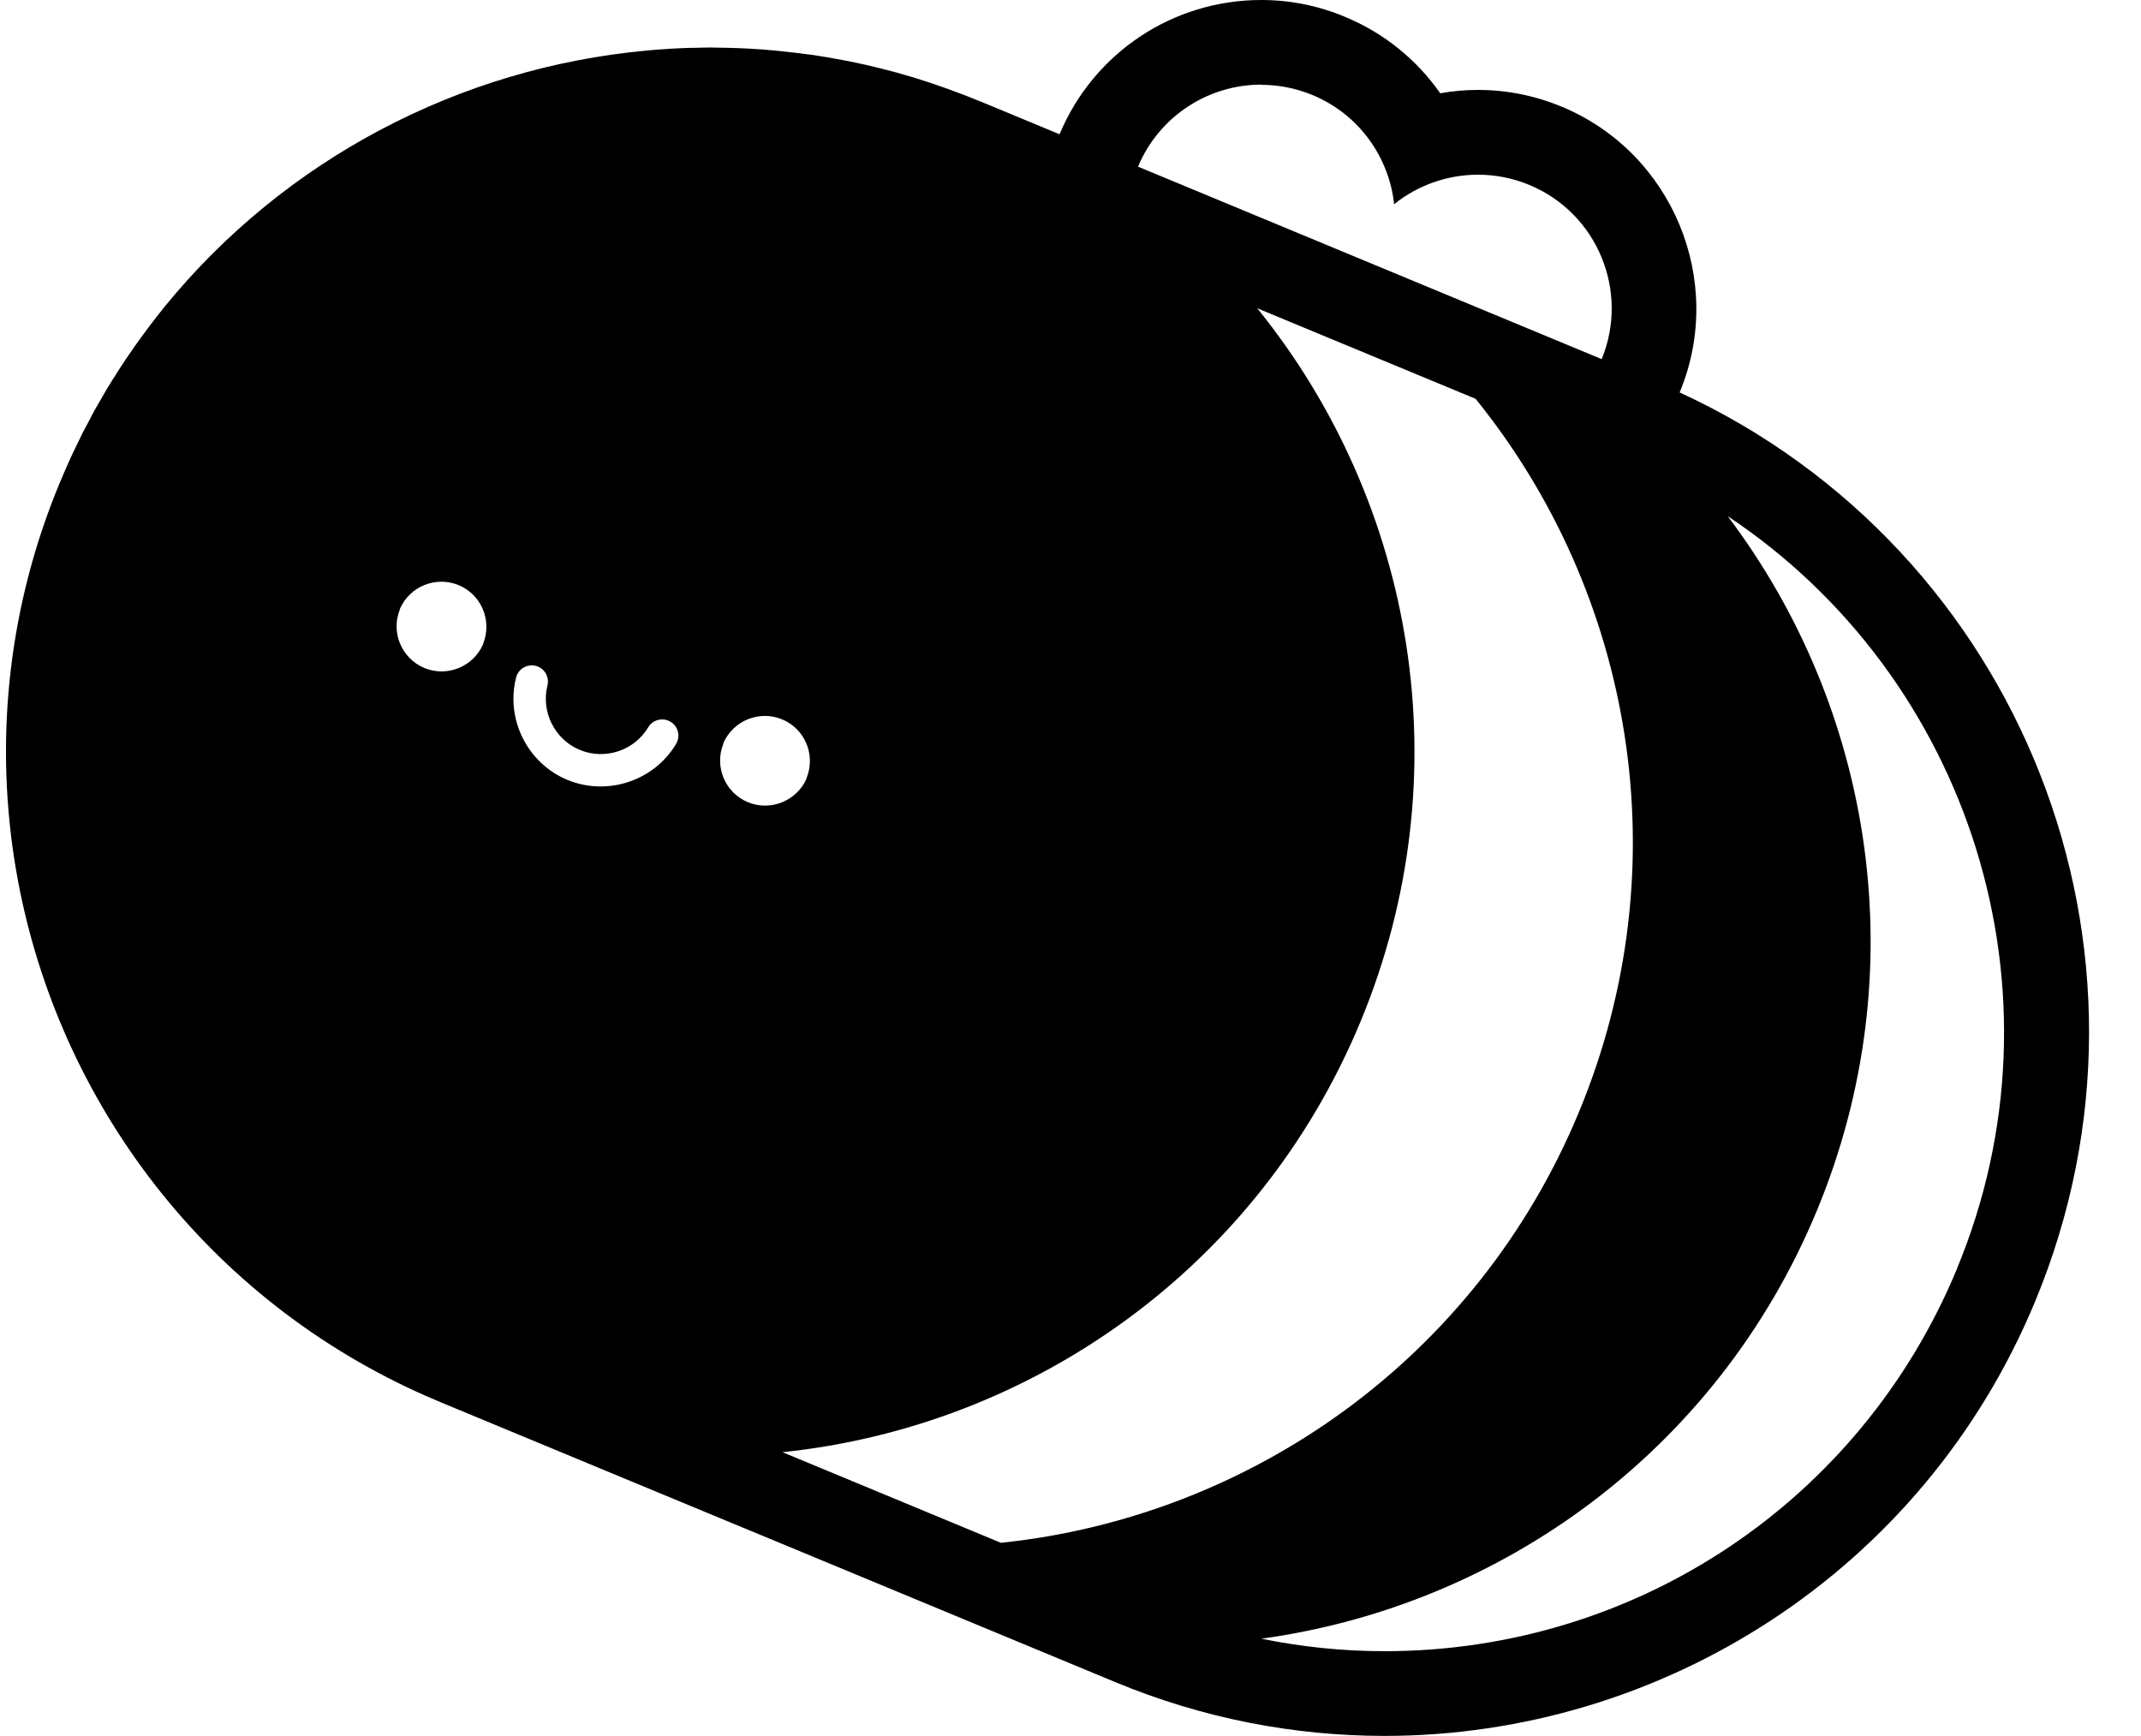 <svg width="37" height="30" viewBox="0 0 37 30" fill="none" xmlns="http://www.w3.org/2000/svg">
<g clip-path="url(#clip0_752_2923)">
<path d="M29.026 6.781L29.034 6.765C29.821 4.847 28.902 2.638 26.988 1.843C26.527 1.652 26.04 1.554 25.543 1.554C25.323 1.554 25.106 1.573 24.89 1.612C24.485 1.033 23.919 0.57 23.244 0.291C22.781 0.097 22.294 0 21.797 0C20.271 0 18.904 0.909 18.313 2.315V2.321L16.939 1.751C16.939 1.751 16.939 1.751 16.937 1.751C16.767 1.68 16.594 1.614 16.422 1.552C16.388 1.539 16.354 1.528 16.32 1.515C16.154 1.455 15.985 1.401 15.818 1.348C15.786 1.339 15.756 1.329 15.724 1.32C15.567 1.273 15.411 1.23 15.254 1.191C15.231 1.185 15.209 1.179 15.186 1.174C15.019 1.132 14.851 1.095 14.684 1.061C14.641 1.052 14.599 1.044 14.556 1.037C14.391 1.005 14.226 0.977 14.061 0.952C14.028 0.947 13.992 0.943 13.958 0.939C13.818 0.921 13.679 0.902 13.538 0.889C13.491 0.883 13.446 0.879 13.399 0.874C13.244 0.859 13.09 0.847 12.935 0.84C12.877 0.836 12.82 0.834 12.762 0.832C12.635 0.827 12.507 0.825 12.38 0.823C12.346 0.823 12.312 0.821 12.278 0.821C12.179 0.821 12.078 0.825 11.978 0.827C11.958 0.827 11.939 0.827 11.918 0.827C11.821 0.831 11.723 0.834 11.628 0.84C11.598 0.84 11.566 0.844 11.536 0.846C11.437 0.851 11.337 0.859 11.238 0.868C11.217 0.868 11.197 0.872 11.176 0.874C7.955 1.168 4.933 2.743 2.852 5.291C2.846 5.298 2.839 5.308 2.833 5.315C2.751 5.417 2.668 5.522 2.589 5.627C2.576 5.643 2.563 5.66 2.552 5.677C2.479 5.775 2.406 5.874 2.336 5.973C2.318 6 2.299 6.028 2.28 6.054C2.216 6.146 2.153 6.238 2.091 6.333C2.066 6.371 2.042 6.41 2.018 6.448C1.963 6.534 1.909 6.618 1.856 6.706C1.826 6.757 1.798 6.808 1.768 6.858C1.723 6.935 1.678 7.014 1.633 7.093C1.598 7.156 1.564 7.222 1.53 7.288C1.495 7.355 1.457 7.423 1.423 7.49C1.38 7.576 1.339 7.665 1.296 7.753C1.271 7.803 1.247 7.852 1.225 7.903C1.161 8.043 1.099 8.184 1.039 8.328C0.15 10.458 -0.082 12.7 0.244 14.828C0.838 18.696 3.287 22.189 7.036 23.974C7.224 24.064 7.415 24.148 7.608 24.229L11.382 25.795L13.39 26.627L19.268 29.066C20.792 29.7 22.372 29.998 23.927 29.998C28.698 29.998 33.226 27.173 35.17 22.491C37.686 16.43 34.935 9.5 29.024 6.78L29.026 6.781ZM17.297 26.661L13.523 25.095C17.819 24.649 21.741 21.923 23.512 17.654C25.284 13.385 24.444 8.683 21.727 5.327L25.501 6.892C28.218 10.25 29.058 14.95 27.286 19.219C25.515 23.488 21.592 26.215 17.297 26.661ZM13.943 13.434C13.943 13.434 13.943 13.439 13.941 13.441C13.941 13.441 13.941 13.443 13.941 13.445C13.941 13.445 13.941 13.447 13.941 13.448C13.941 13.45 13.938 13.454 13.938 13.456C13.767 13.842 13.317 14.024 12.925 13.863C12.533 13.7 12.344 13.254 12.498 12.86C12.498 12.858 12.498 12.854 12.5 12.852C12.5 12.852 12.5 12.85 12.5 12.849C12.5 12.849 12.5 12.847 12.5 12.845C12.5 12.843 12.503 12.839 12.503 12.837C12.674 12.451 13.124 12.269 13.516 12.431C13.908 12.592 14.097 13.04 13.943 13.434ZM10.019 12.959C10.454 13.139 10.962 12.972 11.202 12.569C11.281 12.436 11.454 12.393 11.587 12.472C11.72 12.55 11.763 12.723 11.684 12.856C11.302 13.495 10.495 13.762 9.806 13.477C9.117 13.192 8.735 12.431 8.919 11.709C8.956 11.559 9.108 11.469 9.258 11.506C9.408 11.544 9.498 11.695 9.461 11.845C9.346 12.299 9.586 12.779 10.019 12.959ZM8.354 11.114C8.354 11.114 8.354 11.12 8.353 11.122C8.353 11.122 8.353 11.124 8.351 11.126C8.351 11.126 8.351 11.127 8.351 11.129C8.351 11.131 8.347 11.135 8.347 11.137C8.176 11.523 7.726 11.705 7.335 11.544C6.943 11.38 6.753 10.934 6.907 10.541C6.907 10.539 6.907 10.535 6.909 10.533C6.909 10.533 6.909 10.531 6.909 10.529C6.909 10.529 6.909 10.527 6.909 10.526C6.909 10.524 6.913 10.52 6.913 10.518C7.083 10.132 7.533 9.95 7.925 10.111C8.317 10.273 8.506 10.721 8.353 11.114H8.354ZM21.797 1.466C22.091 1.466 22.391 1.522 22.682 1.642C23.49 1.978 24.005 2.717 24.093 3.529C24.502 3.2 25.014 3.019 25.543 3.019C25.837 3.019 26.137 3.075 26.428 3.195C27.603 3.682 28.162 5.028 27.68 6.206L19.667 2.88C20.038 1.995 20.895 1.462 21.799 1.462L21.797 1.466ZM33.818 21.93C32.153 25.943 28.272 28.534 23.928 28.534C23.21 28.534 22.498 28.461 21.799 28.318C25.94 27.75 29.678 25.065 31.396 20.927C33.113 16.791 32.374 12.251 29.857 8.919C34.032 11.694 35.809 17.133 33.816 21.932L33.818 21.93Z" fill="black"/>
</g>
<defs>
<clipPath id="clip0_752_2923">
<rect width="36" height="30" fill="white" transform="translate(0.104)"/>
</clipPath>
</defs>
</svg>
